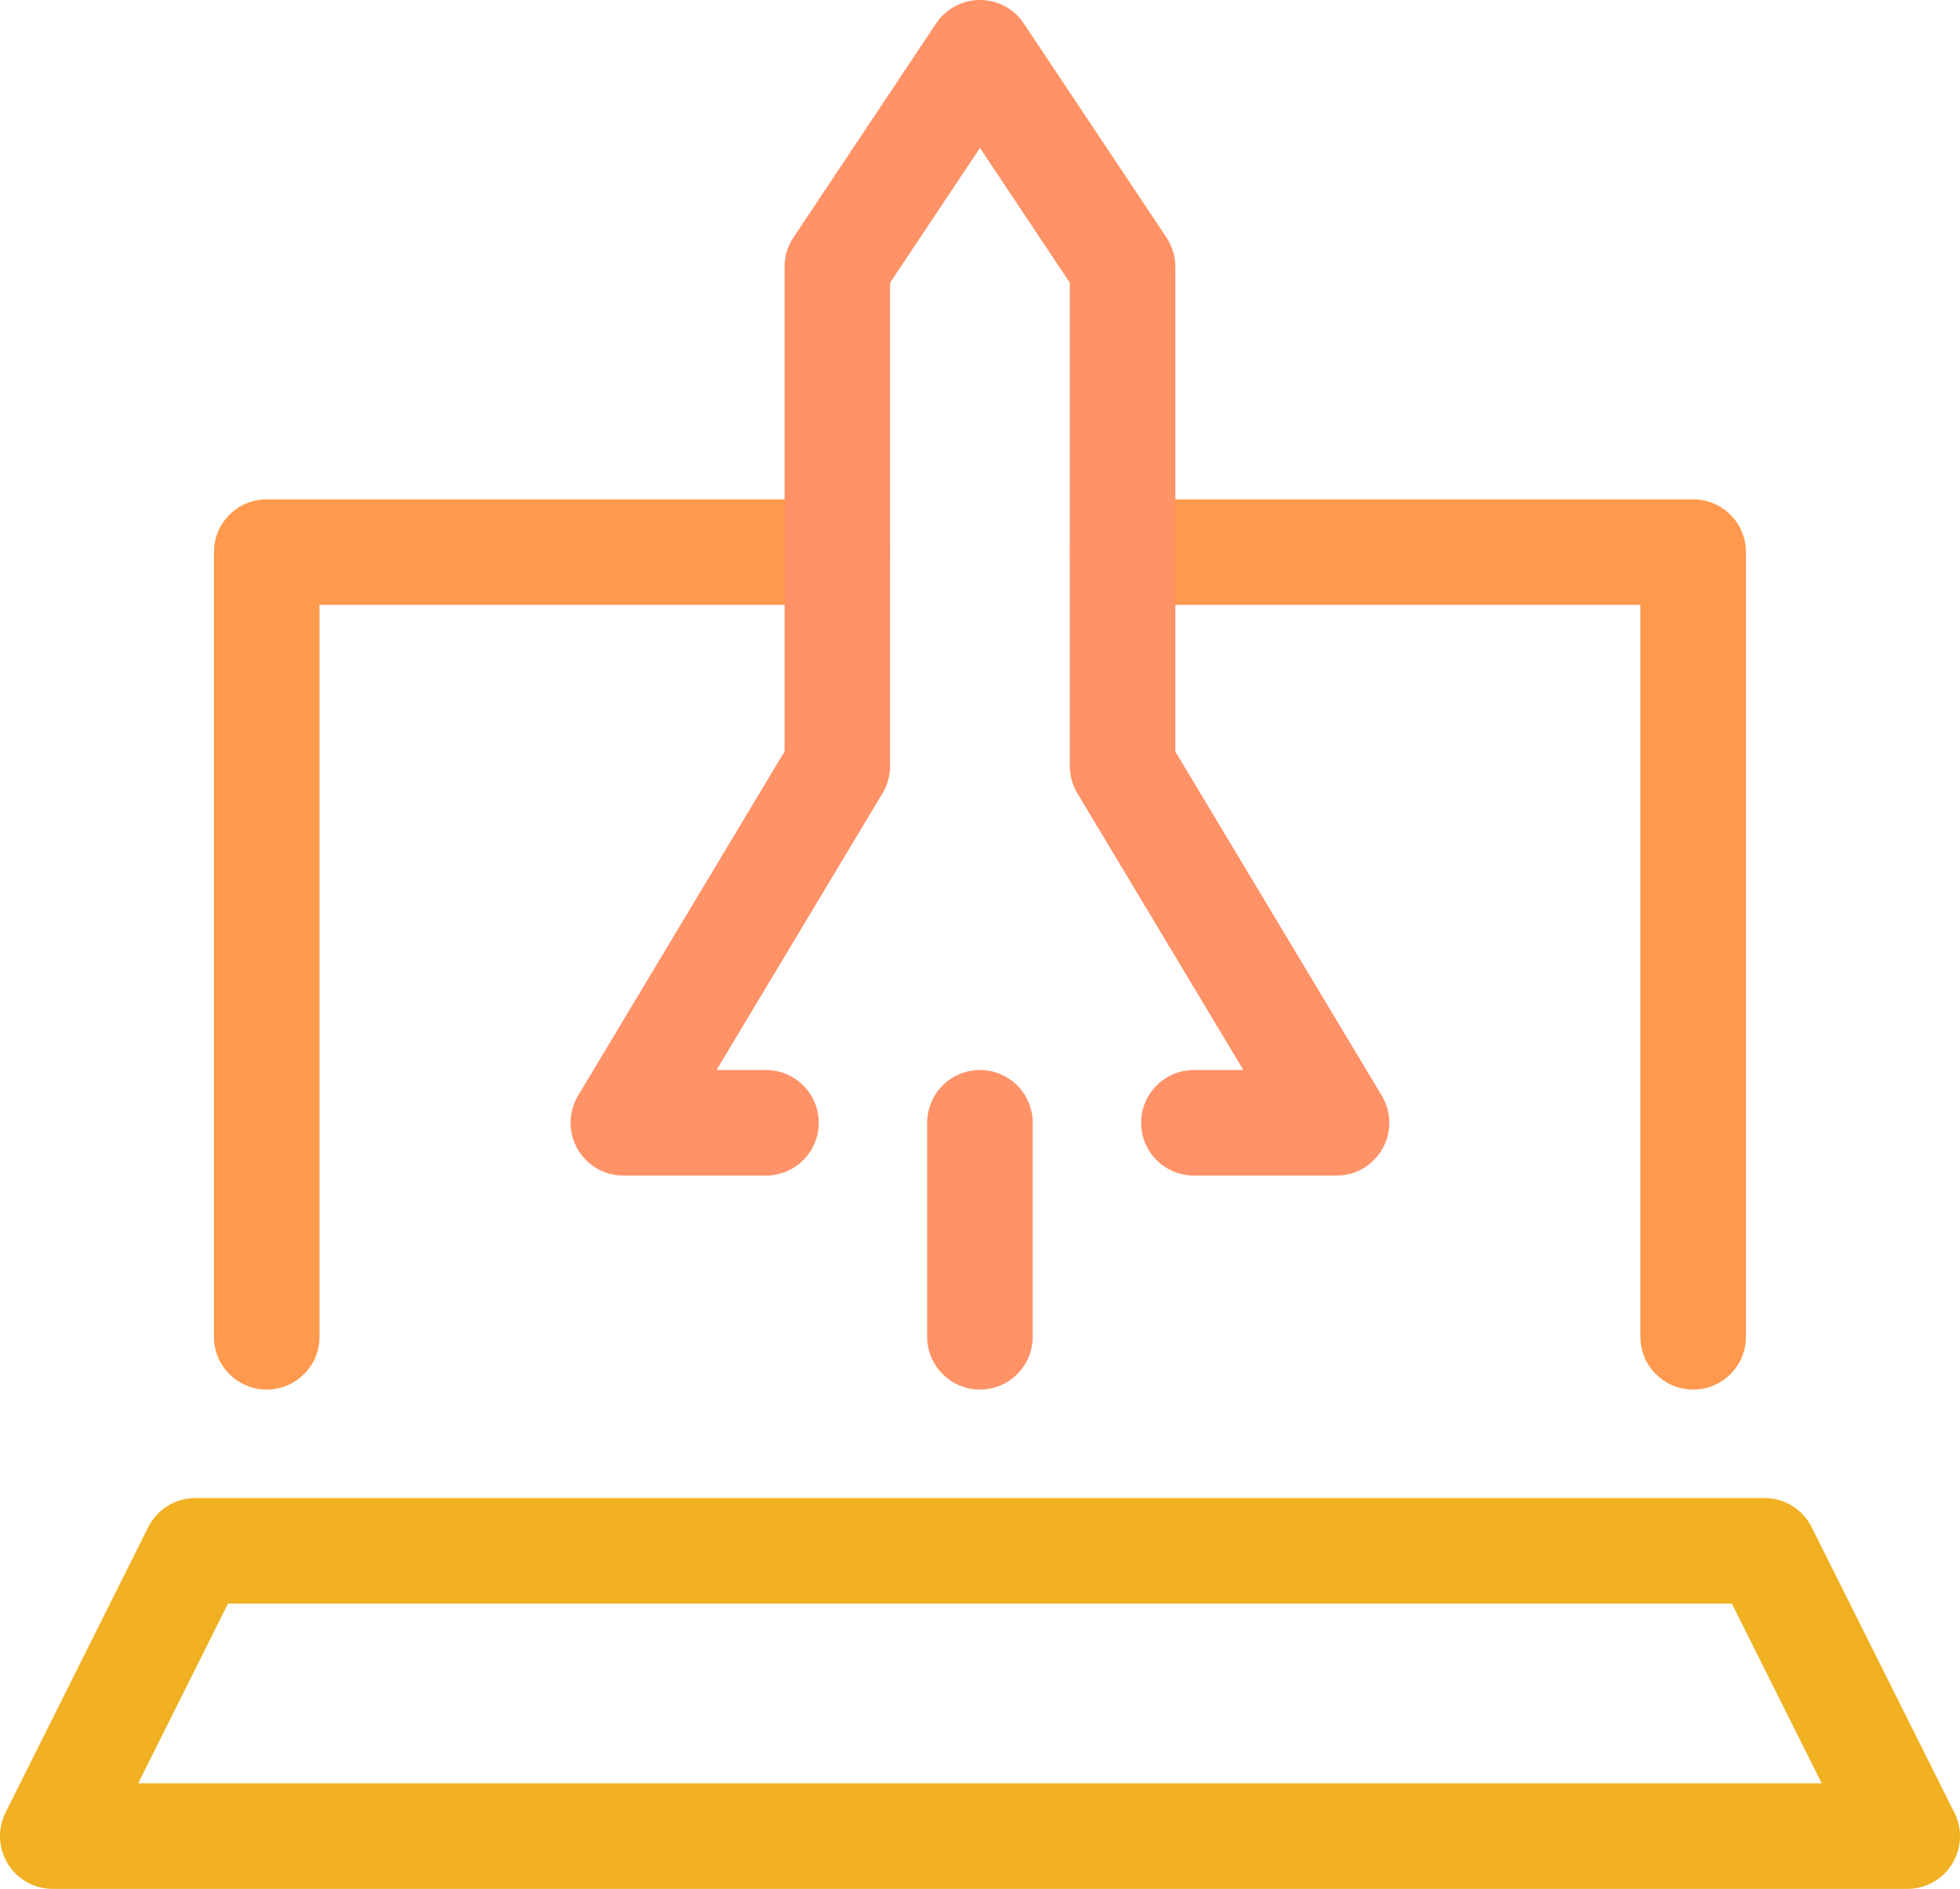 <?xml version="1.0" encoding="utf-8"?>
<!-- Generator: Adobe Illustrator 16.0.0, SVG Export Plug-In . SVG Version: 6.00 Build 0)  -->
<!DOCTYPE svg PUBLIC "-//W3C//DTD SVG 1.1//EN" "http://www.w3.org/Graphics/SVG/1.1/DTD/svg11.dtd">
<svg version="1.1" id="Layer_1" xmlns="http://www.w3.org/2000/svg" xmlns:xlink="http://www.w3.org/1999/xlink" x="0px" y="0px"
	 width="396.662px" height="382.205px" viewBox="0 0 396.662 382.205" enable-background="new 0 0 396.662 382.205"
	 xml:space="preserve">
<g>
	<path fill="#FF994D" d="M53.981,281.167c-5.898,0-10.679-4.781-10.679-10.678V111.715c0-5.898,4.781-10.679,10.679-10.679h115.471
		c5.898,0,10.679,4.781,10.679,10.679s-4.781,10.679-10.679,10.679H64.661v148.095C64.661,276.385,59.879,281.167,53.981,281.167z"
		/>
	<path fill="#FF994D" d="M342.661,281.167c-5.898,0-10.68-4.781-10.68-10.678V122.394H227.188c-5.897,0-10.679-4.781-10.679-10.679
		s4.781-10.679,10.679-10.679h115.473c5.896,0,10.678,4.781,10.678,10.679v158.774C353.338,276.385,348.557,281.167,342.661,281.167
		z"/>
	<path fill="#F1B123" d="M385.985,382.205c-0.006,0-0.014,0-0.023,0H10.679c-3.701,0-7.138-1.917-9.084-5.064
		c-1.946-3.149-2.123-7.08-0.468-10.391l28.869-57.736c1.809-3.617,5.506-5.902,9.551-5.902h317.545
		c4.046,0,7.743,2.285,9.552,5.902l28.56,57.121c0.929,1.583,1.459,3.426,1.459,5.392
		C396.663,377.423,391.881,382.205,385.985,382.205z M27.958,360.847h340.724l-18.189-36.379H46.148L27.958,360.847z"/>
	<path fill="#FF9267" d="M270.489,237.866h-28.867c-5.897,0-10.679-4.781-10.679-10.68c0-5.896,4.781-10.678,10.679-10.678h10.006
		l-33.597-55.997c-0.996-1.66-1.521-3.558-1.521-5.494V57.213l-18.19-27.283l-18.188,27.283v97.804c0,1.936-0.526,3.835-1.521,5.494
		l-33.598,55.997h10.005c5.898,0,10.679,4.781,10.679,10.678c0,5.898-4.781,10.68-10.679,10.68H126.15
		c-3.847,0-7.397-2.069-9.292-5.417c-1.896-3.35-1.844-7.458,0.136-10.757l41.78-69.632V53.98c0-2.108,0.624-4.169,1.793-5.923
		l28.867-43.301C191.415,1.784,194.75,0,198.319,0c3.57,0,6.905,1.784,8.885,4.755l28.868,43.301
		c1.17,1.753,1.794,3.815,1.794,5.923v98.08l41.778,69.633c1.979,3.299,2.031,7.407,0.136,10.756
		C277.885,235.796,274.334,237.866,270.489,237.866z"/>
	<path fill="#FF9267" d="M198.319,281.167c-5.898,0-10.679-4.781-10.679-10.678v-43.303c0-5.896,4.781-10.678,10.679-10.678
		c5.898,0,10.679,4.781,10.679,10.678v43.303C208.999,276.385,204.218,281.167,198.319,281.167z"/>
</g>
</svg>
